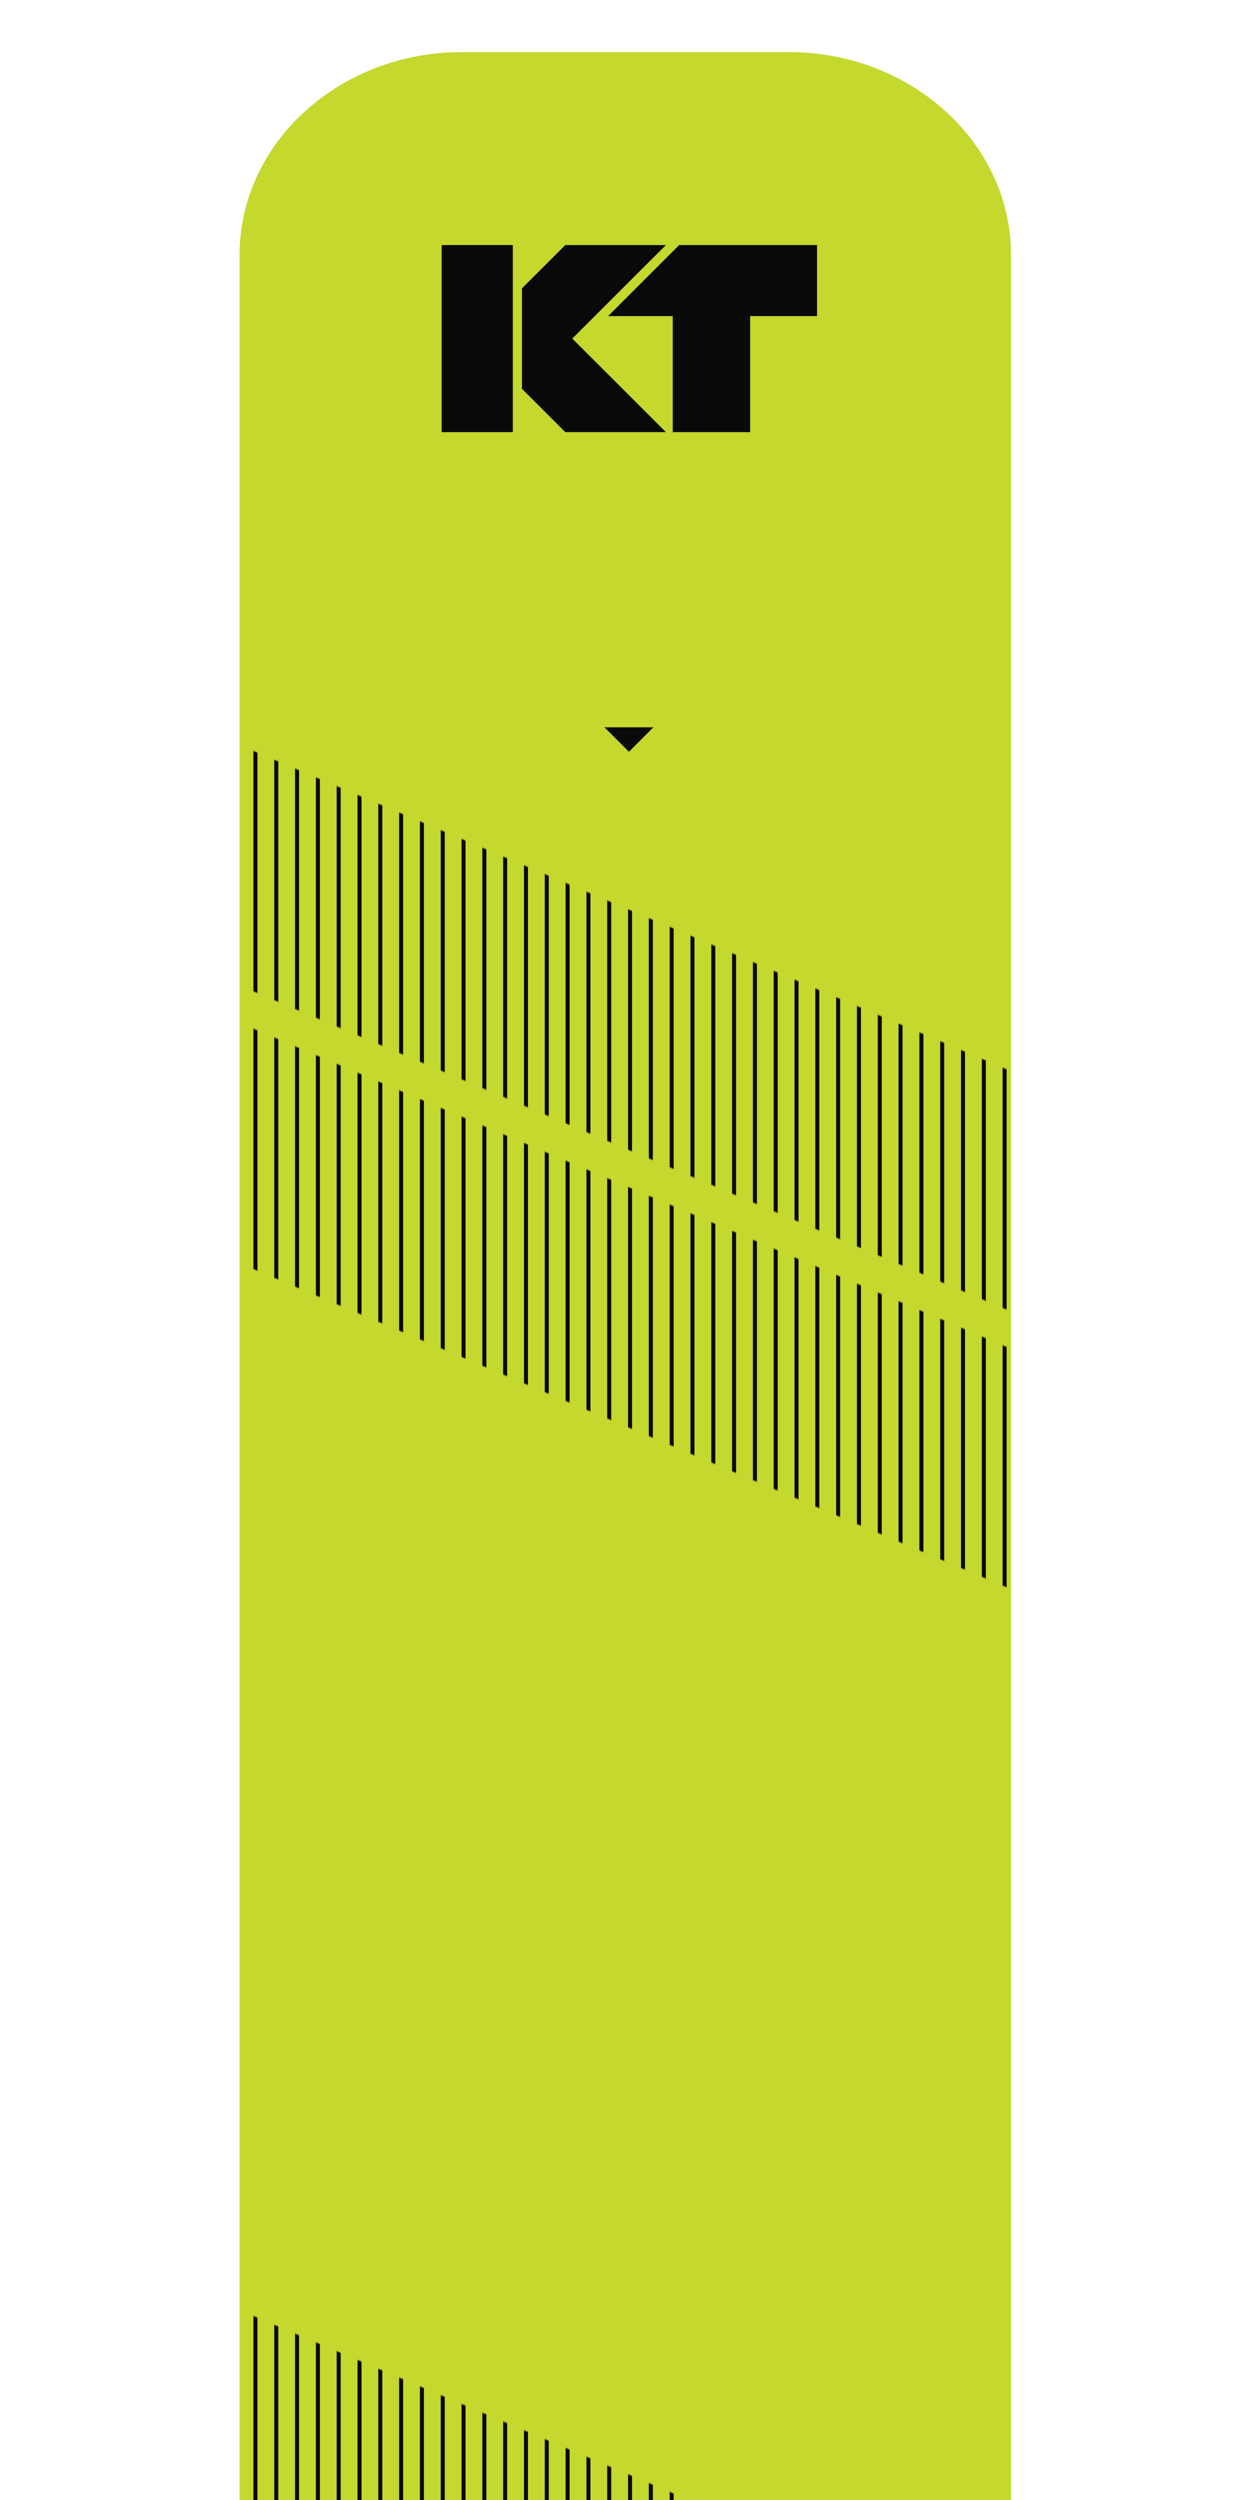 <svg height="2400" viewBox="0 0 1200 2400" width="1200" xmlns="http://www.w3.org/2000/svg" xmlns:xlink="http://www.w3.org/1999/xlink"><mask id="a" fill="#fff"><path d="m0 230.787 740.452 312.907v-230.787l-740.452-312.907z" fill="#fff" fill-rule="evenodd"/></mask><mask id="b" fill="#fff"><path d="m0 230.736 740.452 312.907v-230.787l-740.452-312.856z" fill="#fff" fill-rule="evenodd"/></mask><mask id="c" fill="#fff"><path d="m0 230.787 740.452 312.856v-230.787l-740.452-312.856z" fill="#fff" fill-rule="evenodd"/></mask><g fill="none" fill-rule="evenodd" transform="translate(230 50)"><path d="m740.503 3505.236c0 107.557-95.59 194.764-213.548 194.764h-313.407c-117.958 0-213.548-87.207-213.548-194.764v-3310.472c.051-107.557 95.642-194.764 213.6-194.764h313.407c117.907 0 213.548 87.207 213.548 194.764v3310.472z" fill="#c4d82e" fill-rule="nonzero"/><g stroke="#0a0909" stroke-width="3.854"><g mask="url(#a)" transform="translate(3.548 666.822)"><g transform="translate(-50.803 -7.143)"><path d="m402.107 0v811.482"/><path d="m422.109 0v811.482"/><path d="m442.06 0v811.482"/><path d="m462.063 0v811.482"/><path d="m482.014 0v811.482"/><path d="m502.016 0v811.482"/><path d="m521.967 0v811.482"/><path d="m541.97 0v811.482"/><path d="m561.921 0v811.482"/><path d="m581.923 0v811.482"/><path d="m601.874 0v811.482"/><path d="m621.877 0v811.482"/><path d="m641.828 0v811.482"/><path d="m661.83 0v811.482"/><path d="m681.781 0v811.482"/><path d="m701.784 0v811.482"/><path d="m721.786 0v811.482"/><path d="m741.738 0v811.482"/><path d="m761.74 0v811.482"/><path d="m781.691 0v811.482"/><path d="m801.694 0v811.482"/><path d="m2.571 0v811.482"/><path d="m22.522 0v811.482"/><path d="m42.525 0v811.482"/><path d="m62.476 0v811.482"/><path d="m82.478 0v811.482"/><path d="m102.429 0v811.482"/><path d="m122.432 0v811.482"/><path d="m142.383 0v811.482"/><path d="m162.385 0v811.482"/><path d="m182.336 0v811.482"/><path d="m202.339 0v811.482"/><path d="m222.29 0v811.482"/><path d="m242.292 0v811.482"/><path d="m262.243 0v811.482"/><path d="m282.246 0v811.482"/><path d="m302.197 0v811.482"/><path d="m322.199 0v811.482"/><path d="m342.151 0v811.482"/><path d="m362.153 0v811.482"/><path d="m382.156 0v811.482"/></g></g><g mask="url(#b)" transform="translate(3.548 933.428)"><g transform="translate(-50.803 -7.194)"><path d="m402.107 0v811.482"/><path d="m422.109 0v811.482"/><path d="m442.06 0v811.482"/><path d="m462.063 0v811.482"/><path d="m482.014 0v811.482"/><path d="m502.016 0v811.482"/><path d="m521.967 0v811.482"/><path d="m541.97 0v811.482"/><path d="m561.921 0v811.482"/><path d="m581.923 0v811.482"/><path d="m601.874 0v811.482"/><path d="m621.877 0v811.482"/><path d="m641.828 0v811.482"/><path d="m661.83 0v811.482"/><path d="m681.781 0v811.482"/><path d="m701.784 0v811.482"/><path d="m721.786 0v811.482"/><path d="m741.738 0v811.482"/><path d="m761.74 0v811.482"/><path d="m781.691 0v811.482"/><path d="m801.694 0v811.482"/><path d="m2.571 0v811.482"/><path d="m22.522 0v811.482"/><path d="m42.525 0v811.482"/><path d="m62.476 0v811.482"/><path d="m82.478 0v811.482"/><path d="m102.429 0v811.482"/><path d="m122.432 0v811.482"/><path d="m142.383 0v811.482"/><path d="m162.385 0v811.482"/><path d="m182.336 0v811.482"/><path d="m202.339 0v811.482"/><path d="m222.29 0v811.482"/><path d="m242.292 0v811.482"/><path d="m262.243 0v811.482"/><path d="m282.246 0v811.482"/><path d="m302.197 0v811.482"/><path d="m322.199 0v811.482"/><path d="m342.151 0v811.482"/><path d="m362.153 0v811.482"/><path d="m382.156 0v811.482"/></g></g><g mask="url(#c)" transform="translate(3.548 2169.228)"><g transform="translate(-50.803 -7.194)"><path d="m402.107 0v811.533"/><path d="m422.109 0v811.533"/><path d="m442.06 0v811.533"/><path d="m462.063 0v811.533"/><path d="m482.014 0v811.533"/><path d="m502.016 0v811.533"/><path d="m521.967 0v811.533"/><path d="m541.97 0v811.533"/><path d="m561.921 0v811.533"/><path d="m581.923 0v811.533"/><path d="m601.874 0v811.533"/><path d="m621.877 0v811.533"/><path d="m641.828 0v811.533"/><path d="m661.83 0v811.533"/><path d="m681.781 0v811.533"/><path d="m701.784 0v811.533"/><path d="m721.786 0v811.533"/><path d="m741.738 0v811.533"/><path d="m761.74 0v811.533"/><path d="m781.691 0v811.533"/><path d="m801.694 0v811.533"/><path d="m2.571 0v811.533"/><path d="m22.522 0v811.533"/><path d="m42.525 0v811.533"/><path d="m62.476 0v811.533"/><path d="m82.478 0v811.533"/><path d="m102.429 0v811.533"/><path d="m122.432 0v811.533"/><path d="m142.383 0v811.533"/><path d="m162.385 0v811.533"/><path d="m182.336 0v811.533"/><path d="m202.339 0v811.533"/><path d="m222.29 0v811.533"/><path d="m242.292 0v811.533"/><path d="m262.243 0v811.533"/><path d="m282.246 0v811.533"/><path d="m302.197 0v811.533"/><path d="m322.199 0v811.533"/><path d="m342.151 0v811.533"/><path d="m362.153 0v811.533"/><path d="m382.156 0v811.533"/></g></g></g><path d="m397.222 648.219-23.448 23.485-23.499-23.485z" fill="#0a0909" fill-rule="nonzero"/><g fill="#0a0909" fill-rule="nonzero" transform="translate(194.009 185.257)"><path d="m0 0h68.286v179.604h-68.286z"/><path d="m360.353 0h-132.355l-68.235 68.193h62.064v111.411h74.302v-111.411h64.224z"/><path d="m77.079 41.522v96.509l41.599 41.573h96.567z"/><path d="m77.079 138.031v-96.509l41.599-41.522h96.567z"/></g></g></svg>